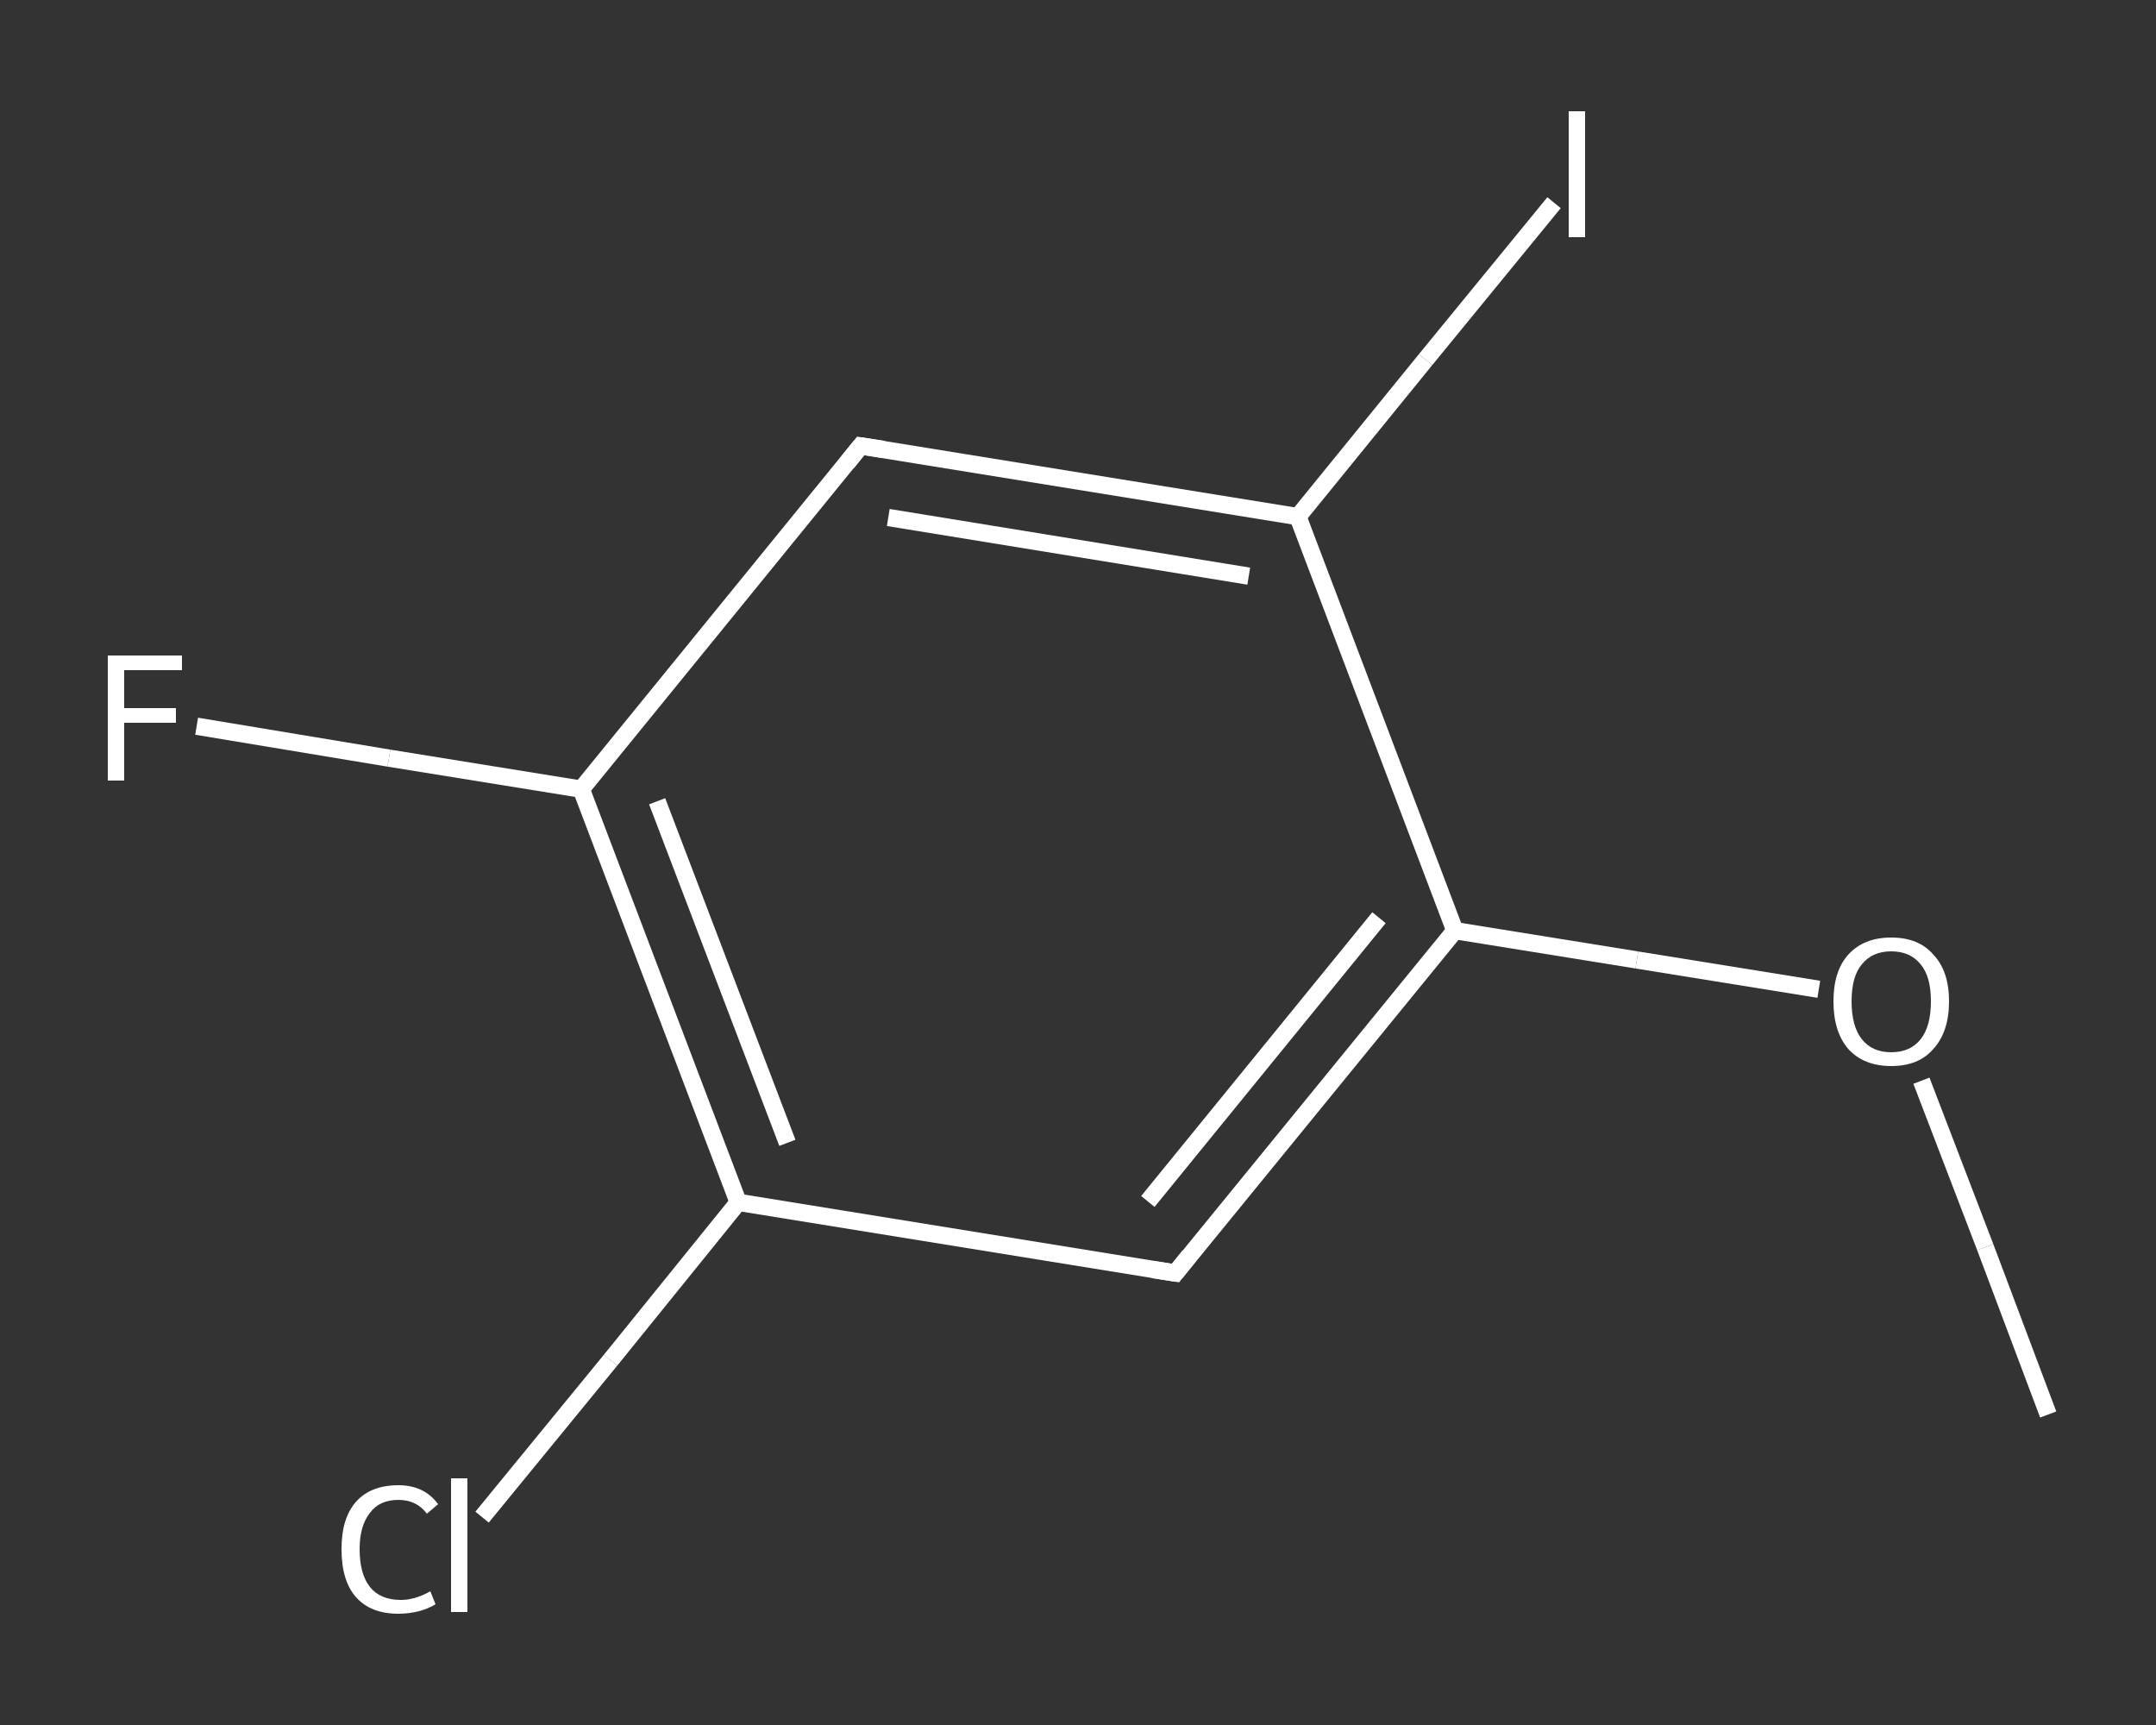 <?xml version='1.0' encoding='iso-8859-1'?>
<svg version='1.1' baseProfile='full'
              xmlns='http://www.w3.org/2000/svg'
                      xmlns:rdkit='http://www.rdkit.org/xml'
                      xmlns:xlink='http://www.w3.org/1999/xlink'
                  xml:space='preserve'
width='250px' height='200px' viewBox='0 0 250 200'>
<rect x="0" y="0" width="250" height="200" fill="#333333" stroke="none"/>
<!-- END OF HEADER -->
<rect style='opacity:1.0;fill:transparent;stroke:none' width='250.0' height='200.0' x='0.0' y='0.0'> </rect>
<path class='bond-0 atom-0 atom-1' d='M 237.5,164.0 L 230.2,144.6' style='fill:none;fill-rule:evenodd;stroke:#FFFFFF;stroke-width:2.0px;stroke-linecap:butt;stroke-linejoin:miter;stroke-opacity:1' />
<path class='bond-0 atom-0 atom-1' d='M 230.2,144.6 L 222.8,125.3' style='fill:none;fill-rule:evenodd;stroke:#FFFFFF;stroke-width:2.0px;stroke-linecap:butt;stroke-linejoin:miter;stroke-opacity:1' />
<path class='bond-1 atom-1 atom-2' d='M 210.9,114.7 L 189.8,111.3' style='fill:none;fill-rule:evenodd;stroke:#FFFFFF;stroke-width:2.0px;stroke-linecap:butt;stroke-linejoin:miter;stroke-opacity:1' />
<path class='bond-1 atom-1 atom-2' d='M 189.8,111.3 L 168.7,107.9' style='fill:none;fill-rule:evenodd;stroke:#FFFFFF;stroke-width:2.0px;stroke-linecap:butt;stroke-linejoin:miter;stroke-opacity:1' />
<path class='bond-2 atom-2 atom-3' d='M 168.7,107.9 L 136.3,147.6' style='fill:none;fill-rule:evenodd;stroke:#FFFFFF;stroke-width:2.0px;stroke-linecap:butt;stroke-linejoin:miter;stroke-opacity:1' />
<path class='bond-2 atom-2 atom-3' d='M 159.9,106.4 L 133.1,139.3' style='fill:none;fill-rule:evenodd;stroke:#FFFFFF;stroke-width:2.0px;stroke-linecap:butt;stroke-linejoin:miter;stroke-opacity:1' />
<path class='bond-3 atom-3 atom-4' d='M 136.3,147.6 L 85.6,139.4' style='fill:none;fill-rule:evenodd;stroke:#FFFFFF;stroke-width:2.0px;stroke-linecap:butt;stroke-linejoin:miter;stroke-opacity:1' />
<path class='bond-4 atom-4 atom-5' d='M 85.6,139.4 L 70.8,157.7' style='fill:none;fill-rule:evenodd;stroke:#FFFFFF;stroke-width:2.0px;stroke-linecap:butt;stroke-linejoin:miter;stroke-opacity:1' />
<path class='bond-4 atom-4 atom-5' d='M 70.8,157.7 L 55.9,175.9' style='fill:none;fill-rule:evenodd;stroke:#FFFFFF;stroke-width:2.0px;stroke-linecap:butt;stroke-linejoin:miter;stroke-opacity:1' />
<path class='bond-5 atom-4 atom-6' d='M 85.6,139.4 L 67.4,91.5' style='fill:none;fill-rule:evenodd;stroke:#FFFFFF;stroke-width:2.0px;stroke-linecap:butt;stroke-linejoin:miter;stroke-opacity:1' />
<path class='bond-5 atom-4 atom-6' d='M 91.3,132.5 L 76.2,92.9' style='fill:none;fill-rule:evenodd;stroke:#FFFFFF;stroke-width:2.0px;stroke-linecap:butt;stroke-linejoin:miter;stroke-opacity:1' />
<path class='bond-6 atom-6 atom-7' d='M 67.4,91.5 L 45.1,87.9' style='fill:none;fill-rule:evenodd;stroke:#FFFFFF;stroke-width:2.0px;stroke-linecap:butt;stroke-linejoin:miter;stroke-opacity:1' />
<path class='bond-6 atom-6 atom-7' d='M 45.1,87.9 L 22.8,84.2' style='fill:none;fill-rule:evenodd;stroke:#FFFFFF;stroke-width:2.0px;stroke-linecap:butt;stroke-linejoin:miter;stroke-opacity:1' />
<path class='bond-7 atom-6 atom-8' d='M 67.4,91.5 L 99.8,51.7' style='fill:none;fill-rule:evenodd;stroke:#FFFFFF;stroke-width:2.0px;stroke-linecap:butt;stroke-linejoin:miter;stroke-opacity:1' />
<path class='bond-8 atom-8 atom-9' d='M 99.8,51.7 L 150.5,59.9' style='fill:none;fill-rule:evenodd;stroke:#FFFFFF;stroke-width:2.0px;stroke-linecap:butt;stroke-linejoin:miter;stroke-opacity:1' />
<path class='bond-8 atom-8 atom-9' d='M 103.0,60.0 L 144.8,66.8' style='fill:none;fill-rule:evenodd;stroke:#FFFFFF;stroke-width:2.0px;stroke-linecap:butt;stroke-linejoin:miter;stroke-opacity:1' />
<path class='bond-9 atom-9 atom-10' d='M 150.5,59.9 L 165.3,41.7' style='fill:none;fill-rule:evenodd;stroke:#FFFFFF;stroke-width:2.0px;stroke-linecap:butt;stroke-linejoin:miter;stroke-opacity:1' />
<path class='bond-9 atom-9 atom-10' d='M 165.3,41.7 L 180.2,23.5' style='fill:none;fill-rule:evenodd;stroke:#FFFFFF;stroke-width:2.0px;stroke-linecap:butt;stroke-linejoin:miter;stroke-opacity:1' />
<path class='bond-10 atom-9 atom-2' d='M 150.5,59.9 L 168.7,107.9' style='fill:none;fill-rule:evenodd;stroke:#FFFFFF;stroke-width:2.0px;stroke-linecap:butt;stroke-linejoin:miter;stroke-opacity:1' />
<path d='M 137.9,145.6 L 136.3,147.6 L 133.7,147.2' style='fill:none;stroke:#FFFFFF;stroke-width:2.0px;stroke-linecap:butt;stroke-linejoin:miter;stroke-opacity:1;' />
<path d='M 98.2,53.7 L 99.8,51.7 L 102.4,52.1' style='fill:none;stroke:#FFFFFF;stroke-width:2.0px;stroke-linecap:butt;stroke-linejoin:miter;stroke-opacity:1;' />
<path class='atom-1' d='M 212.6 116.1
Q 212.6 112.6, 214.3 110.7
Q 216.1 108.7, 219.3 108.7
Q 222.5 108.7, 224.2 110.7
Q 226.0 112.6, 226.0 116.1
Q 226.0 119.6, 224.2 121.6
Q 222.5 123.6, 219.3 123.6
Q 216.1 123.6, 214.3 121.6
Q 212.6 119.6, 212.6 116.1
M 219.3 122.0
Q 221.5 122.0, 222.7 120.5
Q 223.9 119.0, 223.9 116.1
Q 223.9 113.2, 222.7 111.8
Q 221.5 110.3, 219.3 110.3
Q 217.1 110.3, 215.9 111.8
Q 214.7 113.2, 214.7 116.1
Q 214.7 119.0, 215.9 120.5
Q 217.1 122.0, 219.3 122.0
' fill='#FFFFFF'/>
<path class='atom-5' d='M 39.6 179.6
Q 39.6 176.0, 41.3 174.1
Q 43.0 172.2, 46.2 172.2
Q 49.2 172.2, 50.8 174.4
L 49.5 175.5
Q 48.3 173.9, 46.2 173.9
Q 44.0 173.9, 42.9 175.4
Q 41.7 176.9, 41.7 179.6
Q 41.7 182.5, 42.9 184.0
Q 44.1 185.5, 46.5 185.5
Q 48.1 185.5, 49.9 184.5
L 50.5 186.0
Q 49.7 186.5, 48.6 186.8
Q 47.4 187.1, 46.2 187.1
Q 43.0 187.1, 41.3 185.2
Q 39.6 183.3, 39.6 179.6
' fill='#FFFFFF'/>
<path class='atom-5' d='M 52.3 171.4
L 54.2 171.4
L 54.2 186.9
L 52.3 186.9
L 52.3 171.4
' fill='#FFFFFF'/>
<path class='atom-7' d='M 12.5 76.0
L 21.1 76.0
L 21.1 77.7
L 14.4 77.7
L 14.4 82.1
L 20.4 82.1
L 20.4 83.8
L 14.4 83.8
L 14.4 90.5
L 12.5 90.5
L 12.5 76.0
' fill='#FFFFFF'/>
<path class='atom-10' d='M 181.9 12.9
L 183.8 12.9
L 183.8 27.5
L 181.9 27.5
L 181.9 12.9
' fill='#FFFFFF'/>
</svg>
